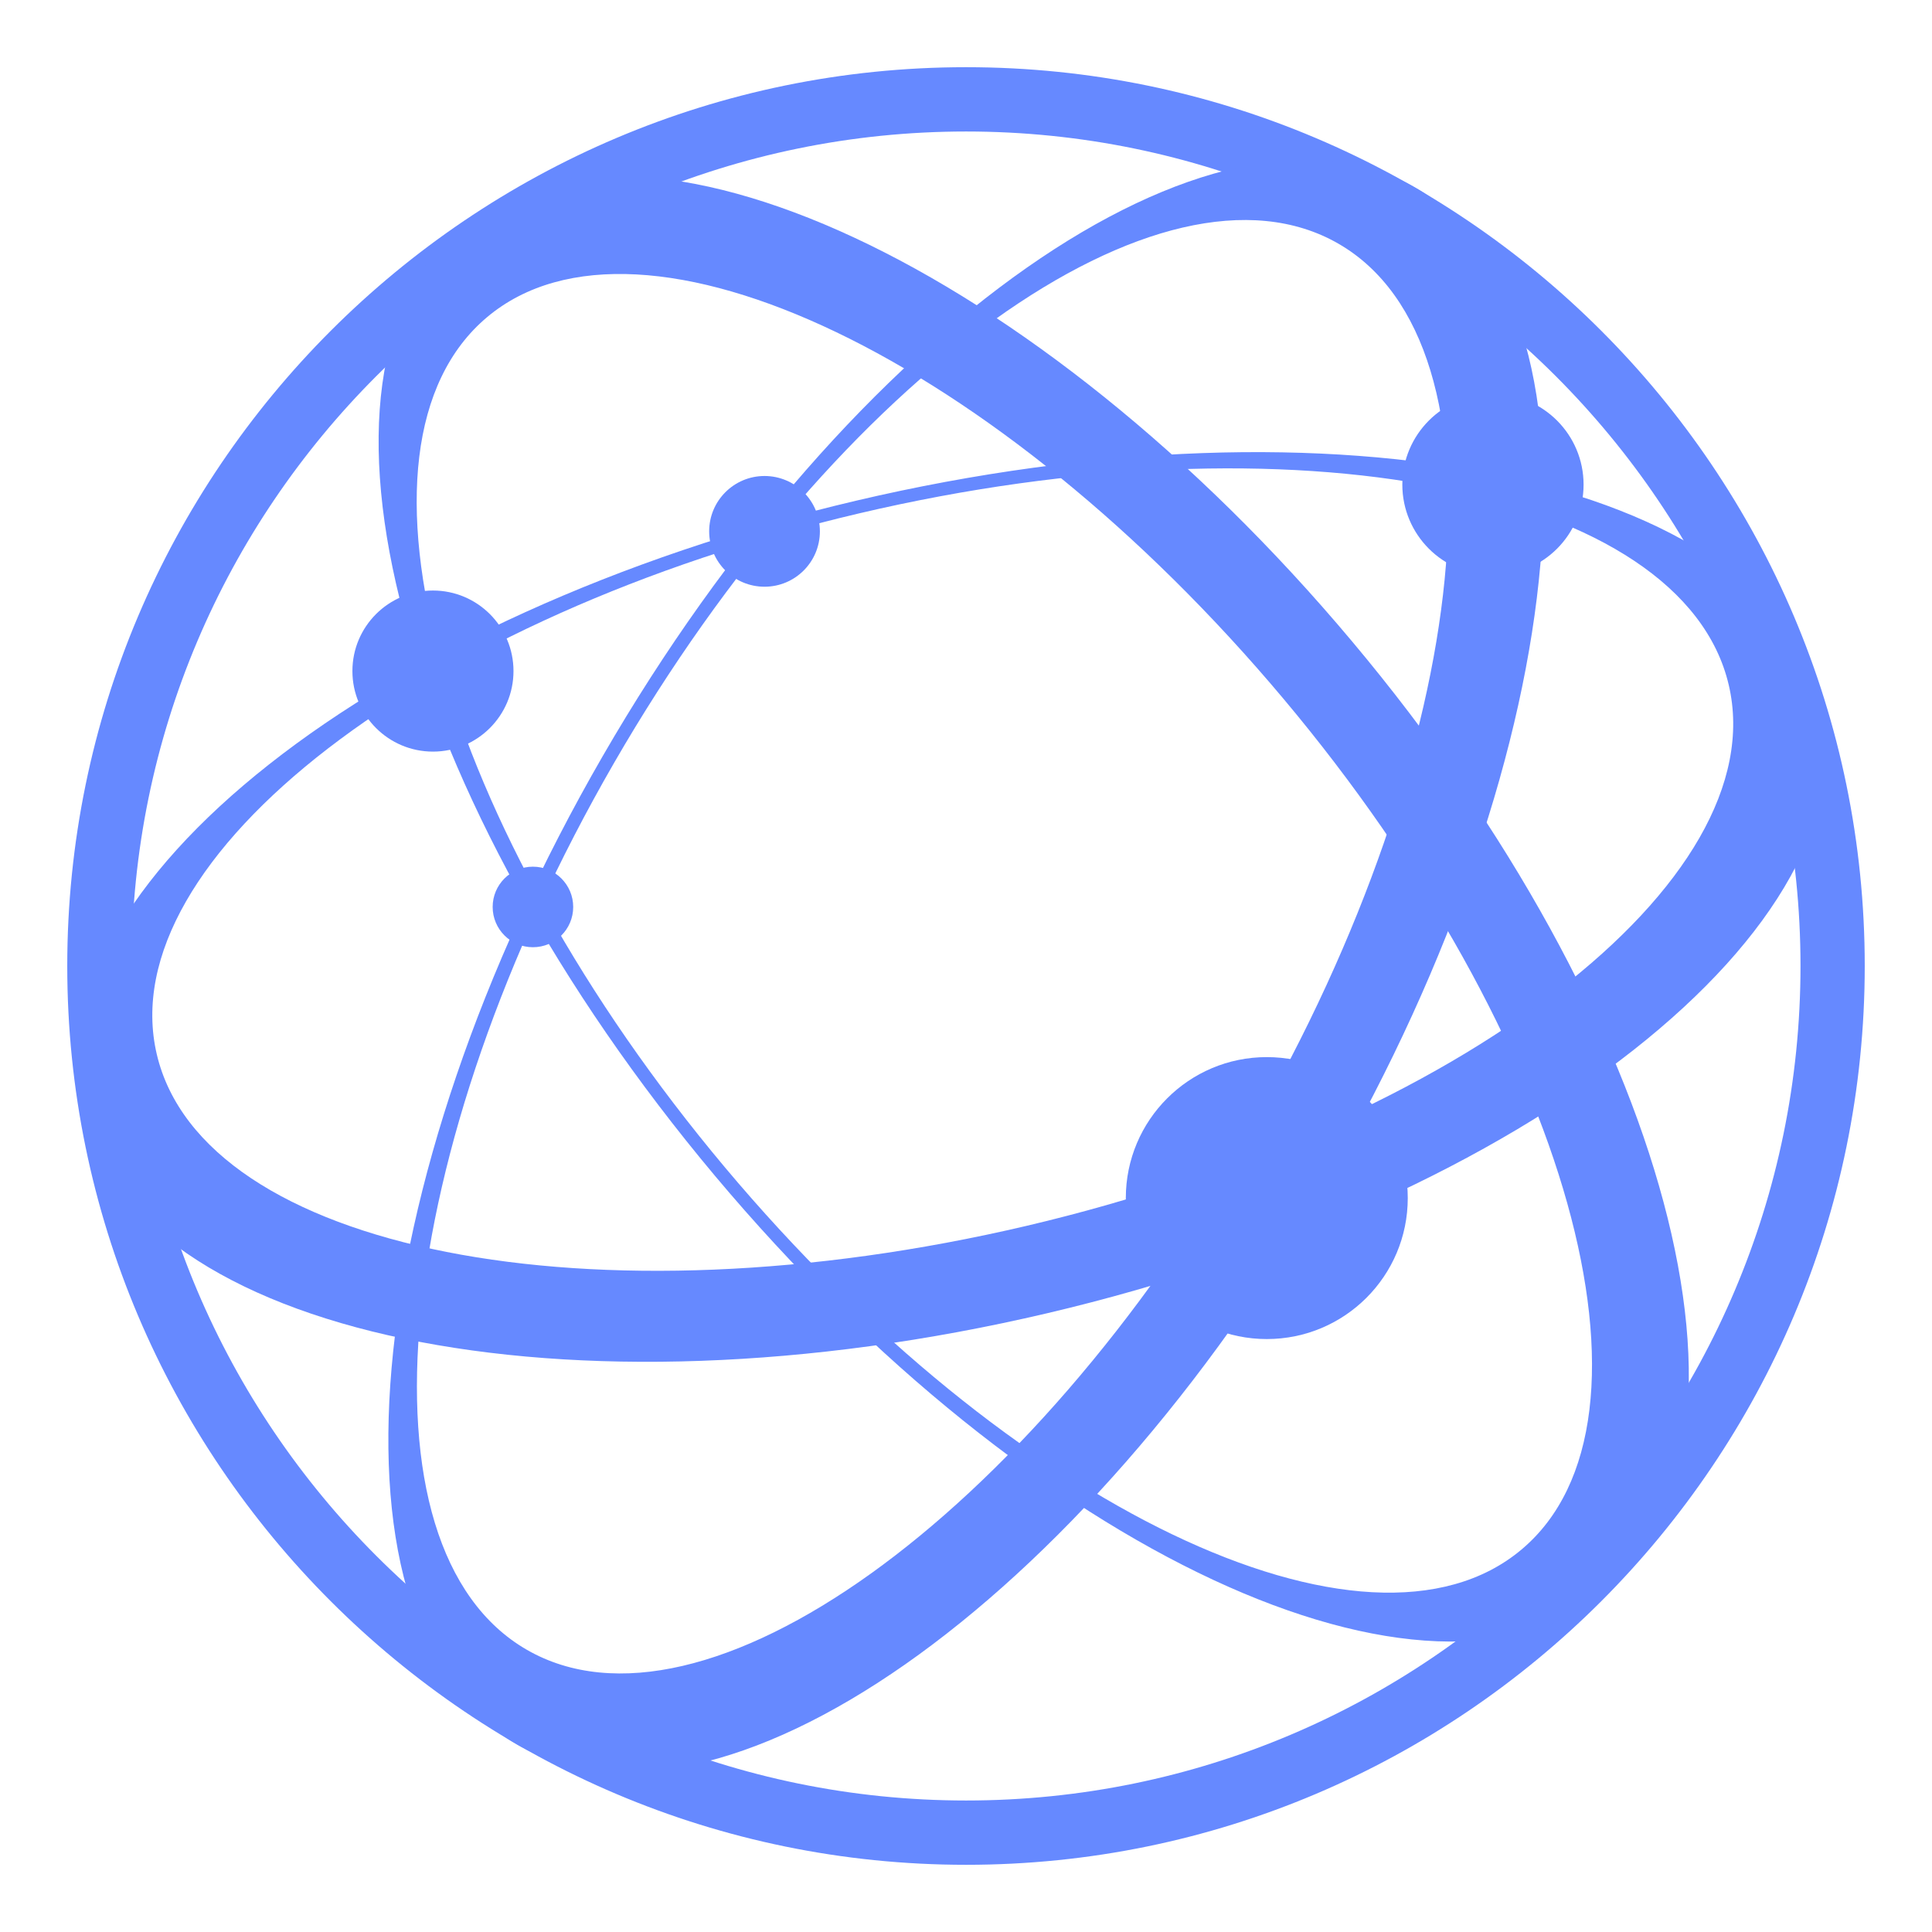 <?xml version="1.0" encoding="utf-8"?>
<!-- Generator: Adobe Illustrator 16.0.0, SVG Export Plug-In . SVG Version: 6.00 Build 0)  -->
<!DOCTYPE svg PUBLIC "-//W3C//DTD SVG 1.1//EN" "http://www.w3.org/Graphics/SVG/1.1/DTD/svg11.dtd">
<svg version="1.1" id="Calque_1" xmlns="http://www.w3.org/2000/svg" xmlns:xlink="http://www.w3.org/1999/xlink" x="0px" y="0px"
	 width="32px" height="32px" viewBox="0 0 32 32" enable-background="new 0 0 32 32" xml:space="preserve">
<g>
	<g>
		<g>
			<path fill="#6689FF" d="M16.002,30.887C7.791,30.887,1.114,24.209,1.114,16c0-8.208,6.677-14.887,14.888-14.887
				c8.207,0,14.884,6.678,14.884,14.886C30.886,24.209,24.209,30.887,16.002,30.887L16.002,30.887z M16.002,2.178
				C8.379,2.178,2.179,8.378,2.179,16c0,7.621,6.2,13.822,13.823,13.822c7.619,0,13.82-6.201,13.82-13.823
				C29.822,8.378,23.621,2.178,16.002,2.178L16.002,2.178z"/>
			<g>
				<path fill="#6689FF" d="M9.982,12.525c-4.104,7.109-4.744,14.452-1.424,16.367c3.317,1.916,9.356-2.31,13.459-9.417
					c4.105-7.109,4.744-14.451,1.427-16.367C20.126,1.193,14.088,5.417,9.982,12.525z M20.723,18.726
					c-3.705,6.42-9.089,10.278-11.998,8.599c-2.909-1.679-2.26-8.27,1.447-14.691c3.707-6.42,9.089-10.276,11.998-8.597
					C25.078,5.716,24.43,12.306,20.723,18.726z"/>
			</g>
			<g>
				<path fill="#6689FF" d="M11.844,19.478c5.23,6.232,11.853,9.316,14.762,6.875c2.909-2.44,1.021-9.497-4.211-15.729
					C17.167,4.393,10.547,1.308,7.638,3.75C4.729,6.19,6.616,13.246,11.844,19.478z M21.26,11.576
					c4.725,5.63,6.492,11.95,3.94,14.09c-2.548,2.141-8.467-0.699-13.189-6.326C7.286,13.71,5.519,7.391,8.069,5.252
					C10.62,3.111,16.537,5.949,21.26,11.576z"/>
			</g>
			<g>
				<path fill="#6689FF" d="M14.18,8.293C6.232,10.161,0.476,14.7,1.347,18.411c0.871,3.71,8.046,5.209,15.995,3.341
					c7.947-1.868,13.704-6.407,12.834-10.117C29.304,7.924,22.13,6.424,14.18,8.293z M17.003,20.304
					C9.822,21.99,3.362,20.716,2.597,17.463C1.832,14.209,7.052,10.19,14.23,8.503s13.639-0.413,14.403,2.84
					C29.398,14.596,24.179,18.615,17.003,20.304z"/>
			</g>
		</g>
		<circle fill="#6689FF" cx="20.982" cy="19.844" r="2.335"/>
		<circle fill="#6689FF" cx="24.728" cy="8.027" r="1.501"/>
		<circle fill="#6689FF" cx="12.663" cy="8.801" r="0.917"/>
		<circle fill="#6689FF" cx="7.171" cy="11.115" r="1.334"/>
		<circle fill="#6689FF" cx="8.827" cy="15.022" r="0.667"/>
	</g>
</g>
</svg>

